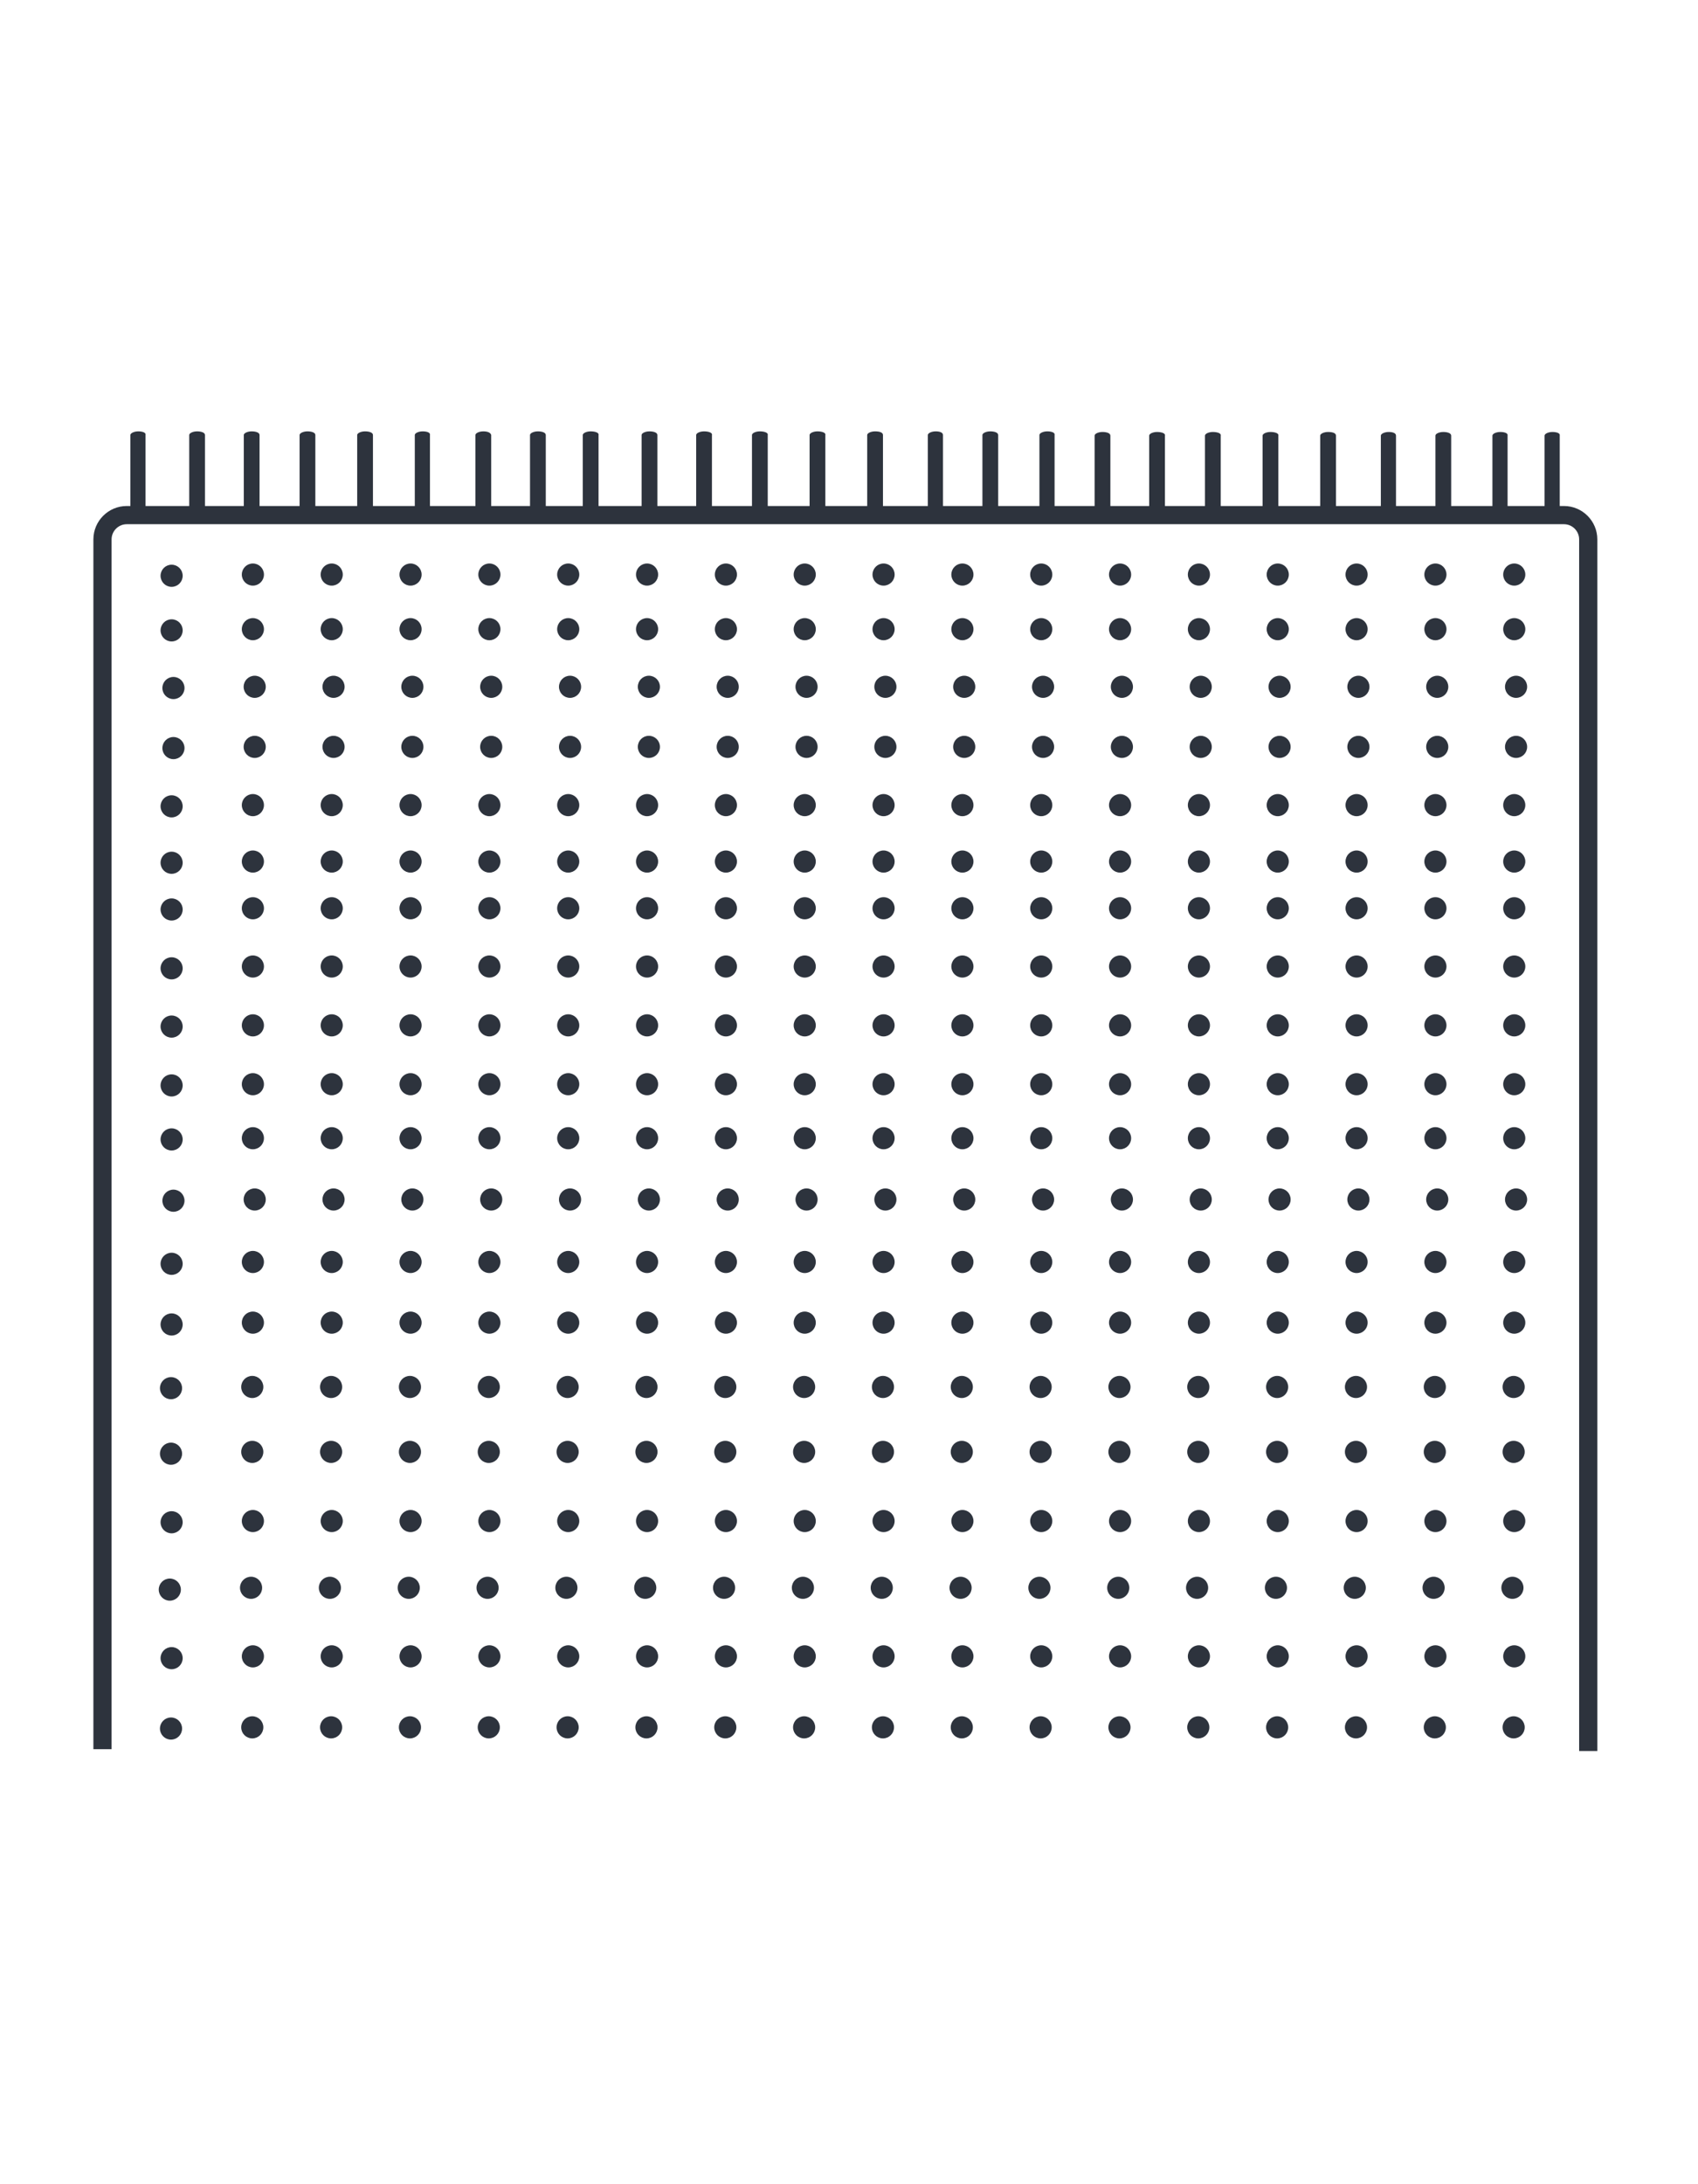 <?xml version="1.0" encoding="UTF-8"?> <!-- Generator: Adobe Illustrator 22.1.0, SVG Export Plug-In . SVG Version: 6.00 Build 0) --> <svg xmlns="http://www.w3.org/2000/svg" xmlns:xlink="http://www.w3.org/1999/xlink" id="Слой_1" x="0px" y="0px" viewBox="0 0 280 360" style="enable-background:new 0 0 280 360;" xml:space="preserve"> <style type="text/css"> .st0{fill:none;stroke:#2D333D;stroke-width:3;stroke-miterlimit:10;} .st1{fill:#2D333D;stroke:#2D333D;stroke-width:0.25;stroke-miterlimit:10;} .st2{fill:#2D333D;} </style> <g> <path class="st0" d="M261.9,288.6V88.9c0-2.2-1.8-4-4-4h-237c-2.2,0-4,1.8-4,4v199.4"></path> <circle class="st1" cx="28.2" cy="239.6" r="1.7"></circle> <circle class="st1" cx="28.3" cy="273.3" r="1.7"></circle> <circle class="st1" cx="28.3" cy="169.2" r="1.7"></circle> <circle class="st1" cx="28.6" cy="123.3" r="1.7"></circle> <circle class="st1" cx="28.3" cy="149.9" r="1.7"></circle> <circle class="st1" cx="28.3" cy="142.2" r="1.7"></circle> <circle class="st1" cx="28.3" cy="132.9" r="1.7"></circle> <circle class="st1" cx="28.6" cy="113.4" r="1.7"></circle> <circle class="st1" cx="28.3" cy="103.9" r="1.7"></circle> <circle class="st1" cx="28.3" cy="94.9" r="1.7"></circle> <circle class="st1" cx="28.2" cy="284.9" r="1.7"></circle> <circle class="st1" cx="28" cy="262" r="1.7"></circle> <circle class="st1" cx="28.2" cy="228.8" r="1.7"></circle> <circle class="st1" cx="28.3" cy="218.3" r="1.7"></circle> <circle class="st1" cx="28.3" cy="208.3" r="1.7"></circle> <circle class="st1" cx="28.3" cy="178.9" r="1.7"></circle> <circle class="st1" cx="28.6" cy="197.9" r="1.7"></circle> <circle class="st1" cx="28.3" cy="187.8" r="1.7"></circle> <circle class="st1" cx="28.3" cy="250.9" r="1.7"></circle> <circle class="st1" cx="28.3" cy="159.6" r="1.7"></circle> <g> <path class="st2" d="M22.8,71.1L22.8,71.1c-0.7,0-1.3,0.3-1.3,0.6v12.1c0,0.3,0.6,0.6,1.2,0.6l0,0c0.7,0,1.2-0.3,1.3-0.6V71.7 C24.1,71.3,23.5,71.1,22.8,71.1z"></path> <path class="st2" d="M50.7,71.1L50.7,71.1c-0.7,0-1.3,0.3-1.3,0.6v12.1c0,0.3,0.6,0.6,1.3,0.6l0,0c0.7,0,1.3-0.3,1.3-0.6V71.7 C52,71.3,51.4,71.1,50.7,71.1z"></path> <path class="st2" d="M88.7,71.1L88.7,71.1c-0.7,0-1.3,0.3-1.3,0.6v12.1c0,0.3,0.6,0.6,1.3,0.6l0,0c0.7,0,1.3-0.3,1.3-0.6V71.7 C90,71.3,89.4,71.1,88.7,71.1z"></path> <path class="st2" d="M79.7,71.1L79.7,71.1c-0.7,0-1.3,0.3-1.3,0.6v12.1c0,0.3,0.6,0.6,1.3,0.6l0,0c0.7,0,1.3-0.3,1.3-0.6V71.7 C80.9,71.3,80.4,71.1,79.7,71.1z"></path> <path class="st2" d="M60.2,71.1L60.2,71.1c-0.7,0-1.3,0.3-1.3,0.6v12.1c0,0.3,0.6,0.6,1.3,0.6l0,0c0.7,0,1.3-0.3,1.3-0.6V71.7 C61.5,71.3,60.9,71.1,60.2,71.1z"></path> <path class="st2" d="M69.7,71.1L69.7,71.1c-0.7,0-1.3,0.3-1.3,0.6v12.1c0,0.3,0.6,0.6,1.3,0.6l0,0c0.7,0,1.2-0.3,1.2-0.6V71.7 C71,71.3,70.4,71.1,69.7,71.1z"></path> <path class="st2" d="M41.5,71.1L41.5,71.1c-0.7,0-1.3,0.3-1.3,0.6v12.1c0,0.3,0.6,0.6,1.3,0.6l0,0c0.7,0,1.3-0.3,1.3-0.6V71.7 C42.8,71.3,42.2,71.1,41.5,71.1z"></path> <path class="st2" d="M32.5,71.1L32.5,71.1c-0.7,0-1.3,0.3-1.3,0.6v12.1c0,0.3,0.6,0.6,1.3,0.6l0,0c0.7,0,1.3-0.3,1.3-0.6V71.7 C33.8,71.3,33.2,71.1,32.5,71.1z"></path> <path class="st2" d="M97.4,71.1L97.4,71.1c-0.7,0-1.3,0.3-1.3,0.6v12.1c0,0.3,0.6,0.6,1.3,0.6l0,0c0.7,0,1.3-0.3,1.3-0.6V71.7 C98.8,71.3,98.1,71.1,97.4,71.1z"></path> <path class="st2" d="M125.3,71.1L125.3,71.1c-0.7,0-1.3,0.3-1.3,0.6v12.1c0,0.3,0.6,0.6,1.3,0.6l0,0c0.7,0,1.3-0.3,1.3-0.6V71.7 C126.7,71.3,126,71.1,125.3,71.1z"></path> <path class="st2" d="M163.3,71.1L163.3,71.1c-0.7,0-1.3,0.3-1.3,0.6v12.1c0,0.3,0.6,0.6,1.3,0.6l0,0c0.7,0,1.3-0.3,1.3-0.6V71.7 C164.6,71.3,164,71.1,163.3,71.1z"></path> <path class="st2" d="M154.3,71.1L154.3,71.1c-0.7,0-1.3,0.3-1.3,0.6v12.1c0,0.3,0.6,0.6,1.3,0.6l0,0c0.7,0,1.2-0.3,1.2-0.6V71.7 C155.5,71.3,155,71.1,154.3,71.1z"></path> <path class="st2" d="M134.8,71.1L134.8,71.1c-0.7,0-1.3,0.3-1.3,0.6v12.1c0,0.3,0.6,0.6,1.3,0.6l0,0c0.7,0,1.3-0.3,1.3-0.6V71.7 C136.2,71.3,135.5,71.1,134.8,71.1z"></path> <path class="st2" d="M144.3,71.1L144.3,71.1c-0.7,0-1.3,0.3-1.3,0.6v12.1c0,0.3,0.6,0.6,1.3,0.6l0,0c0.7,0,1.3-0.3,1.3-0.6V71.7 C145.6,71.3,145.1,71.1,144.3,71.1z"></path> <path class="st2" d="M116.1,71.1L116.1,71.1c-0.7,0-1.3,0.3-1.3,0.6v12.1c0,0.3,0.6,0.6,1.3,0.6l0,0c0.7,0,1.3-0.3,1.3-0.6V71.7 C117.5,71.3,116.8,71.1,116.1,71.1z"></path> <path class="st2" d="M107.1,71.1L107.1,71.1c-0.7,0-1.3,0.3-1.3,0.6v12.1c0,0.3,0.6,0.6,1.3,0.6l0,0c0.7,0,1.3-0.3,1.3-0.6V71.7 C108.4,71.3,107.8,71.1,107.1,71.1z"></path> <path class="st2" d="M172.7,71.1L172.7,71.1c-0.7,0-1.3,0.3-1.3,0.6v12.1c0,0.3,0.6,0.6,1.3,0.6l0,0c0.7,0,1.2-0.3,1.2-0.6V71.7 C174,71.3,173.4,71.1,172.7,71.1z"></path> <path class="st2" d="M200,71.2L200,71.2c-0.7,0-1.3,0.3-1.3,0.6v12.1c0,0.3,0.6,0.6,1.3,0.6l0,0c0.7,0,1.3-0.3,1.3-0.6V71.8 C201.4,71.4,200.7,71.2,200,71.2z"></path> <path class="st2" d="M238,71.2L238,71.2c-0.7,0-1.3,0.3-1.3,0.6v12.1c0,0.3,0.6,0.6,1.3,0.6l0,0c0.7,0,1.3-0.3,1.3-0.6V71.8 C239.3,71.4,238.7,71.2,238,71.2z"></path> <path class="st2" d="M229,71.2L229,71.2c-0.7,0-1.3,0.3-1.3,0.6v12.1c0,0.3,0.6,0.6,1.3,0.6l0,0c0.7,0,1.2-0.3,1.2-0.6V71.8 C230.2,71.4,229.7,71.2,229,71.2z"></path> <path class="st2" d="M209.5,71.2L209.5,71.2c-0.7,0-1.3,0.3-1.3,0.6v12.1c0,0.3,0.6,0.6,1.3,0.6l0,0c0.7,0,1.3-0.3,1.3-0.6V71.8 C210.9,71.4,210.2,71.2,209.5,71.2z"></path> <path class="st2" d="M219,71.2L219,71.2c-0.7,0-1.3,0.3-1.3,0.6v12.1c0,0.3,0.6,0.6,1.3,0.6l0,0c0.7,0,1.3-0.3,1.3-0.6V71.8 C220.3,71.4,219.8,71.2,219,71.2z"></path> <path class="st2" d="M190.8,71.2L190.8,71.2c-0.7,0-1.3,0.3-1.3,0.6v12.1c0,0.3,0.6,0.6,1.3,0.6l0,0c0.7,0,1.3-0.3,1.3-0.6V71.8 C192.2,71.4,191.5,71.2,190.8,71.2z"></path> <path class="st2" d="M181.8,71.2L181.8,71.2c-0.7,0-1.3,0.3-1.3,0.6v12.1c0,0.3,0.6,0.6,1.3,0.6l0,0c0.7,0,1.3-0.3,1.3-0.6V71.8 C183.1,71.4,182.5,71.2,181.8,71.2z"></path> <path class="st2" d="M247.4,71.2L247.4,71.2c-0.7,0-1.3,0.3-1.3,0.6v12.1c0,0.3,0.6,0.6,1.3,0.6l0,0c0.7,0,1.2-0.3,1.2-0.6V71.8 C248.7,71.4,248.1,71.2,247.4,71.2z"></path> <path class="st2" d="M256,71.2L256,71.2c-0.7,0-1.3,0.3-1.3,0.6v12.1c0,0.3,0.6,0.6,1.3,0.6l0,0c0.7,0,1.2-0.3,1.2-0.6V71.8 C257.3,71.4,256.7,71.2,256,71.2z"></path> </g> <circle class="st1" cx="80.6" cy="239.3" r="1.7"></circle> <circle class="st1" cx="80.7" cy="273" r="1.7"></circle> <circle class="st1" cx="80.7" cy="169" r="1.7"></circle> <circle class="st1" cx="81" cy="123.1" r="1.7"></circle> <circle class="st1" cx="80.7" cy="149.7" r="1.7"></circle> <circle class="st1" cx="80.7" cy="142" r="1.7"></circle> <circle class="st1" cx="80.7" cy="132.7" r="1.7"></circle> <circle class="st1" cx="81" cy="113.2" r="1.7"></circle> <circle class="st1" cx="80.7" cy="103.7" r="1.7"></circle> <circle class="st1" cx="80.7" cy="94.7" r="1.7"></circle> <circle class="st1" cx="80.6" cy="284.7" r="1.7"></circle> <circle class="st1" cx="80.4" cy="261.7" r="1.7"></circle> <circle class="st1" cx="80.6" cy="228.6" r="1.7"></circle> <circle class="st1" cx="80.7" cy="218" r="1.7"></circle> <circle class="st1" cx="80.7" cy="208" r="1.7"></circle> <circle class="st1" cx="80.7" cy="178.7" r="1.7"></circle> <circle class="st1" cx="81" cy="197.7" r="1.7"></circle> <circle class="st1" cx="80.7" cy="187.6" r="1.7"></circle> <circle class="st1" cx="80.7" cy="250.7" r="1.7"></circle> <circle class="st1" cx="80.7" cy="159.3" r="1.7"></circle> <circle class="st1" cx="93.6" cy="239.3" r="1.7"></circle> <circle class="st1" cx="93.7" cy="273" r="1.7"></circle> <circle class="st1" cx="93.7" cy="169" r="1.7"></circle> <circle class="st1" cx="94" cy="123.1" r="1.7"></circle> <circle class="st1" cx="93.7" cy="149.7" r="1.7"></circle> <circle class="st1" cx="93.7" cy="142" r="1.7"></circle> <circle class="st1" cx="93.7" cy="132.7" r="1.7"></circle> <circle class="st1" cx="94" cy="113.2" r="1.7"></circle> <circle class="st1" cx="93.7" cy="103.7" r="1.7"></circle> <circle class="st1" cx="93.7" cy="94.7" r="1.7"></circle> <circle class="st1" cx="93.6" cy="284.7" r="1.7"></circle> <circle class="st1" cx="93.4" cy="261.7" r="1.7"></circle> <circle class="st1" cx="93.6" cy="228.6" r="1.7"></circle> <circle class="st1" cx="93.7" cy="218" r="1.7"></circle> <circle class="st1" cx="93.7" cy="208" r="1.7"></circle> <circle class="st1" cx="93.7" cy="178.7" r="1.7"></circle> <circle class="st1" cx="94" cy="197.7" r="1.7"></circle> <circle class="st1" cx="93.7" cy="187.6" r="1.7"></circle> <circle class="st1" cx="93.7" cy="250.7" r="1.7"></circle> <circle class="st1" cx="93.7" cy="159.3" r="1.7"></circle> <circle class="st1" cx="145.6" cy="239.3" r="1.7"></circle> <circle class="st1" cx="145.7" cy="273" r="1.7"></circle> <circle class="st1" cx="145.7" cy="169" r="1.7"></circle> <circle class="st1" cx="146" cy="123.1" r="1.7"></circle> <circle class="st1" cx="145.7" cy="149.7" r="1.7"></circle> <circle class="st1" cx="145.7" cy="142" r="1.7"></circle> <circle class="st1" cx="145.7" cy="132.7" r="1.7"></circle> <circle class="st1" cx="146" cy="113.2" r="1.7"></circle> <circle class="st1" cx="145.7" cy="103.7" r="1.7"></circle> <circle class="st1" cx="145.7" cy="94.7" r="1.7"></circle> <circle class="st1" cx="145.6" cy="284.7" r="1.7"></circle> <circle class="st1" cx="145.4" cy="261.7" r="1.7"></circle> <circle class="st1" cx="145.6" cy="228.6" r="1.7"></circle> <circle class="st1" cx="145.7" cy="218" r="1.7"></circle> <circle class="st1" cx="145.7" cy="208" r="1.7"></circle> <circle class="st1" cx="145.7" cy="178.7" r="1.7"></circle> <circle class="st1" cx="146" cy="197.7" r="1.7"></circle> <circle class="st1" cx="145.7" cy="187.6" r="1.7"></circle> <circle class="st1" cx="145.7" cy="250.7" r="1.7"></circle> <circle class="st1" cx="145.7" cy="159.3" r="1.7"></circle> <circle class="st1" cx="184.6" cy="239.3" r="1.7"></circle> <circle class="st1" cx="184.7" cy="273" r="1.7"></circle> <circle class="st1" cx="184.7" cy="169" r="1.7"></circle> <circle class="st1" cx="185" cy="123.1" r="1.7"></circle> <circle class="st1" cx="184.7" cy="149.7" r="1.7"></circle> <circle class="st1" cx="184.7" cy="142" r="1.7"></circle> <circle class="st1" cx="184.7" cy="132.7" r="1.7"></circle> <circle class="st1" cx="185" cy="113.2" r="1.7"></circle> <circle class="st1" cx="184.7" cy="103.7" r="1.7"></circle> <circle class="st1" cx="184.7" cy="94.7" r="1.7"></circle> <circle class="st1" cx="184.6" cy="284.7" r="1.7"></circle> <circle class="st1" cx="184.4" cy="261.7" r="1.7"></circle> <circle class="st1" cx="184.6" cy="228.6" r="1.7"></circle> <circle class="st1" cx="184.7" cy="218" r="1.7"></circle> <circle class="st1" cx="184.7" cy="208" r="1.7"></circle> <circle class="st1" cx="184.7" cy="178.7" r="1.7"></circle> <circle class="st1" cx="185" cy="197.7" r="1.7"></circle> <circle class="st1" cx="184.7" cy="187.6" r="1.7"></circle> <circle class="st1" cx="184.7" cy="250.7" r="1.7"></circle> <circle class="st1" cx="184.7" cy="159.3" r="1.7"></circle> <circle class="st1" cx="197.6" cy="239.3" r="1.7"></circle> <circle class="st1" cx="197.7" cy="273" r="1.7"></circle> <circle class="st1" cx="197.7" cy="169" r="1.7"></circle> <circle class="st1" cx="198" cy="123.1" r="1.7"></circle> <circle class="st1" cx="197.7" cy="149.7" r="1.7"></circle> <circle class="st1" cx="197.7" cy="142" r="1.7"></circle> <circle class="st1" cx="197.7" cy="132.7" r="1.7"></circle> <circle class="st1" cx="198" cy="113.2" r="1.7"></circle> <circle class="st1" cx="197.7" cy="103.7" r="1.7"></circle> <circle class="st1" cx="197.7" cy="94.7" r="1.7"></circle> <circle class="st1" cx="197.6" cy="284.7" r="1.7"></circle> <circle class="st1" cx="197.4" cy="261.7" r="1.7"></circle> <circle class="st1" cx="197.6" cy="228.6" r="1.7"></circle> <circle class="st1" cx="197.7" cy="218" r="1.7"></circle> <circle class="st1" cx="197.7" cy="208" r="1.7"></circle> <circle class="st1" cx="197.7" cy="178.7" r="1.7"></circle> <circle class="st1" cx="198" cy="197.7" r="1.7"></circle> <circle class="st1" cx="197.7" cy="187.6" r="1.7"></circle> <circle class="st1" cx="197.7" cy="250.7" r="1.7"></circle> <circle class="st1" cx="197.7" cy="159.3" r="1.7"></circle> <circle class="st1" cx="210.6" cy="239.3" r="1.7"></circle> <circle class="st1" cx="210.7" cy="273" r="1.7"></circle> <circle class="st1" cx="210.7" cy="169" r="1.7"></circle> <circle class="st1" cx="211" cy="123.1" r="1.7"></circle> <circle class="st1" cx="210.7" cy="149.7" r="1.7"></circle> <circle class="st1" cx="210.7" cy="142" r="1.7"></circle> <circle class="st1" cx="210.7" cy="132.7" r="1.7"></circle> <circle class="st1" cx="211" cy="113.2" r="1.7"></circle> <circle class="st1" cx="210.7" cy="103.7" r="1.7"></circle> <circle class="st1" cx="210.7" cy="94.7" r="1.7"></circle> <circle class="st1" cx="210.6" cy="284.7" r="1.7"></circle> <circle class="st1" cx="210.4" cy="261.7" r="1.7"></circle> <circle class="st1" cx="210.6" cy="228.6" r="1.7"></circle> <circle class="st1" cx="210.7" cy="218" r="1.7"></circle> <circle class="st1" cx="210.7" cy="208" r="1.7"></circle> <circle class="st1" cx="210.7" cy="178.7" r="1.7"></circle> <circle class="st1" cx="211" cy="197.7" r="1.7"></circle> <circle class="st1" cx="210.7" cy="187.6" r="1.7"></circle> <circle class="st1" cx="210.7" cy="250.7" r="1.7"></circle> <circle class="st1" cx="210.7" cy="159.3" r="1.7"></circle> <circle class="st1" cx="223.6" cy="239.3" r="1.7"></circle> <circle class="st1" cx="223.7" cy="273" r="1.7"></circle> <circle class="st1" cx="223.7" cy="169" r="1.7"></circle> <circle class="st1" cx="224" cy="123.1" r="1.7"></circle> <circle class="st1" cx="223.7" cy="149.7" r="1.7"></circle> <circle class="st1" cx="223.7" cy="142" r="1.7"></circle> <circle class="st1" cx="223.7" cy="132.7" r="1.7"></circle> <circle class="st1" cx="224" cy="113.2" r="1.7"></circle> <circle class="st1" cx="223.7" cy="103.7" r="1.7"></circle> <circle class="st1" cx="223.7" cy="94.7" r="1.7"></circle> <circle class="st1" cx="223.6" cy="284.7" r="1.7"></circle> <circle class="st1" cx="223.4" cy="261.7" r="1.7"></circle> <circle class="st1" cx="223.6" cy="228.6" r="1.7"></circle> <circle class="st1" cx="223.7" cy="218" r="1.7"></circle> <circle class="st1" cx="223.7" cy="208" r="1.7"></circle> <circle class="st1" cx="223.7" cy="178.7" r="1.7"></circle> <circle class="st1" cx="224" cy="197.7" r="1.7"></circle> <circle class="st1" cx="223.7" cy="187.6" r="1.7"></circle> <circle class="st1" cx="223.7" cy="250.7" r="1.7"></circle> <circle class="st1" cx="223.7" cy="159.3" r="1.7"></circle> <circle class="st1" cx="236.6" cy="239.3" r="1.7"></circle> <circle class="st1" cx="236.7" cy="273" r="1.7"></circle> <circle class="st1" cx="236.7" cy="169" r="1.7"></circle> <circle class="st1" cx="237" cy="123.1" r="1.7"></circle> <circle class="st1" cx="236.7" cy="149.7" r="1.7"></circle> <circle class="st1" cx="236.7" cy="142" r="1.7"></circle> <circle class="st1" cx="236.7" cy="132.7" r="1.7"></circle> <circle class="st1" cx="237" cy="113.2" r="1.7"></circle> <circle class="st1" cx="236.7" cy="103.7" r="1.7"></circle> <circle class="st1" cx="236.7" cy="94.7" r="1.7"></circle> <circle class="st1" cx="236.6" cy="284.7" r="1.7"></circle> <circle class="st1" cx="236.4" cy="261.7" r="1.7"></circle> <circle class="st1" cx="236.6" cy="228.6" r="1.7"></circle> <circle class="st1" cx="236.7" cy="218" r="1.7"></circle> <circle class="st1" cx="236.7" cy="208" r="1.7"></circle> <circle class="st1" cx="236.7" cy="178.7" r="1.7"></circle> <circle class="st1" cx="237" cy="197.7" r="1.7"></circle> <circle class="st1" cx="236.7" cy="187.6" r="1.7"></circle> <circle class="st1" cx="236.7" cy="250.7" r="1.7"></circle> <circle class="st1" cx="236.7" cy="159.3" r="1.7"></circle> <circle class="st1" cx="249.6" cy="239.3" r="1.7"></circle> <circle class="st1" cx="249.7" cy="273" r="1.7"></circle> <circle class="st1" cx="249.7" cy="169" r="1.7"></circle> <circle class="st1" cx="250" cy="123.1" r="1.7"></circle> <circle class="st1" cx="249.7" cy="149.7" r="1.7"></circle> <circle class="st1" cx="249.7" cy="142" r="1.7"></circle> <circle class="st1" cx="249.7" cy="132.7" r="1.7"></circle> <circle class="st1" cx="250" cy="113.2" r="1.7"></circle> <circle class="st1" cx="249.7" cy="103.7" r="1.7"></circle> <circle class="st1" cx="249.7" cy="94.7" r="1.7"></circle> <circle class="st1" cx="249.6" cy="284.7" r="1.7"></circle> <circle class="st1" cx="249.4" cy="261.7" r="1.7"></circle> <circle class="st1" cx="249.6" cy="228.6" r="1.7"></circle> <circle class="st1" cx="249.7" cy="218" r="1.7"></circle> <circle class="st1" cx="249.7" cy="208" r="1.7"></circle> <circle class="st1" cx="249.7" cy="178.7" r="1.7"></circle> <circle class="st1" cx="250" cy="197.7" r="1.7"></circle> <circle class="st1" cx="249.7" cy="187.6" r="1.7"></circle> <circle class="st1" cx="249.7" cy="250.7" r="1.7"></circle> <circle class="st1" cx="249.7" cy="159.3" r="1.7"></circle> <circle class="st1" cx="158.6" cy="239.3" r="1.7"></circle> <circle class="st1" cx="158.7" cy="273" r="1.7"></circle> <circle class="st1" cx="158.7" cy="169" r="1.7"></circle> <circle class="st1" cx="159" cy="123.1" r="1.7"></circle> <circle class="st1" cx="158.7" cy="149.7" r="1.7"></circle> <circle class="st1" cx="158.7" cy="142" r="1.7"></circle> <circle class="st1" cx="158.7" cy="132.7" r="1.7"></circle> <circle class="st1" cx="159" cy="113.2" r="1.7"></circle> <circle class="st1" cx="158.7" cy="103.7" r="1.7"></circle> <circle class="st1" cx="158.7" cy="94.7" r="1.7"></circle> <circle class="st1" cx="158.6" cy="284.7" r="1.7"></circle> <circle class="st1" cx="158.4" cy="261.7" r="1.7"></circle> <circle class="st1" cx="158.6" cy="228.6" r="1.7"></circle> <circle class="st1" cx="158.7" cy="218" r="1.7"></circle> <circle class="st1" cx="158.7" cy="208" r="1.7"></circle> <circle class="st1" cx="158.7" cy="178.7" r="1.7"></circle> <circle class="st1" cx="159" cy="197.7" r="1.7"></circle> <circle class="st1" cx="158.7" cy="187.6" r="1.7"></circle> <circle class="st1" cx="158.7" cy="250.7" r="1.7"></circle> <circle class="st1" cx="158.7" cy="159.3" r="1.7"></circle> <circle class="st1" cx="67.6" cy="239.3" r="1.7"></circle> <circle class="st1" cx="67.7" cy="273" r="1.7"></circle> <circle class="st1" cx="67.7" cy="169" r="1.7"></circle> <circle class="st1" cx="68" cy="123.1" r="1.7"></circle> <circle class="st1" cx="67.7" cy="149.7" r="1.7"></circle> <circle class="st1" cx="67.7" cy="142" r="1.7"></circle> <circle class="st1" cx="67.7" cy="132.7" r="1.7"></circle> <circle class="st1" cx="68" cy="113.2" r="1.7"></circle> <circle class="st1" cx="67.7" cy="103.7" r="1.7"></circle> <circle class="st1" cx="67.7" cy="94.7" r="1.7"></circle> <circle class="st1" cx="67.6" cy="284.7" r="1.7"></circle> <circle class="st1" cx="67.4" cy="261.7" r="1.7"></circle> <circle class="st1" cx="67.6" cy="228.6" r="1.7"></circle> <circle class="st1" cx="67.7" cy="218" r="1.7"></circle> <circle class="st1" cx="67.7" cy="208" r="1.7"></circle> <circle class="st1" cx="67.7" cy="178.7" r="1.7"></circle> <circle class="st1" cx="68" cy="197.7" r="1.7"></circle> <circle class="st1" cx="67.7" cy="187.6" r="1.7"></circle> <circle class="st1" cx="67.7" cy="250.7" r="1.7"></circle> <circle class="st1" cx="67.7" cy="159.3" r="1.7"></circle> <circle class="st1" cx="54.6" cy="239.3" r="1.7"></circle> <circle class="st1" cx="54.7" cy="273" r="1.7"></circle> <circle class="st1" cx="54.7" cy="169" r="1.7"></circle> <circle class="st1" cx="55" cy="123.1" r="1.7"></circle> <circle class="st1" cx="54.7" cy="149.7" r="1.7"></circle> <circle class="st1" cx="54.7" cy="142" r="1.7"></circle> <circle class="st1" cx="54.7" cy="132.7" r="1.7"></circle> <circle class="st1" cx="55" cy="113.2" r="1.7"></circle> <circle class="st1" cx="54.7" cy="103.7" r="1.7"></circle> <circle class="st1" cx="54.7" cy="94.7" r="1.7"></circle> <circle class="st1" cx="54.6" cy="284.7" r="1.7"></circle> <circle class="st1" cx="54.4" cy="261.7" r="1.7"></circle> <circle class="st1" cx="54.6" cy="228.6" r="1.7"></circle> <circle class="st1" cx="54.7" cy="218" r="1.7"></circle> <circle class="st1" cx="54.7" cy="208" r="1.7"></circle> <circle class="st1" cx="54.7" cy="178.7" r="1.7"></circle> <circle class="st1" cx="55" cy="197.7" r="1.7"></circle> <circle class="st1" cx="54.7" cy="187.6" r="1.7"></circle> <circle class="st1" cx="54.7" cy="250.7" r="1.7"></circle> <circle class="st1" cx="54.7" cy="159.3" r="1.7"></circle> <circle class="st1" cx="41.6" cy="239.3" r="1.7"></circle> <circle class="st1" cx="41.7" cy="273" r="1.7"></circle> <circle class="st1" cx="41.7" cy="169" r="1.7"></circle> <circle class="st1" cx="42" cy="123.1" r="1.7"></circle> <circle class="st1" cx="41.7" cy="149.7" r="1.7"></circle> <circle class="st1" cx="41.7" cy="142" r="1.7"></circle> <circle class="st1" cx="41.7" cy="132.7" r="1.7"></circle> <circle class="st1" cx="42" cy="113.2" r="1.7"></circle> <circle class="st1" cx="41.7" cy="103.7" r="1.7"></circle> <circle class="st1" cx="41.7" cy="94.7" r="1.7"></circle> <circle class="st1" cx="41.6" cy="284.7" r="1.7"></circle> <circle class="st1" cx="41.4" cy="261.7" r="1.7"></circle> <circle class="st1" cx="41.6" cy="228.6" r="1.7"></circle> <circle class="st1" cx="41.7" cy="218" r="1.7"></circle> <circle class="st1" cx="41.7" cy="208" r="1.7"></circle> <circle class="st1" cx="41.7" cy="178.7" r="1.7"></circle> <circle class="st1" cx="42" cy="197.7" r="1.7"></circle> <circle class="st1" cx="41.7" cy="187.6" r="1.7"></circle> <circle class="st1" cx="41.7" cy="250.7" r="1.7"></circle> <circle class="st1" cx="41.7" cy="159.3" r="1.7"></circle> <circle class="st1" cx="106.6" cy="239.3" r="1.7"></circle> <circle class="st1" cx="106.7" cy="273" r="1.7"></circle> <circle class="st1" cx="106.7" cy="169" r="1.7"></circle> <circle class="st1" cx="107" cy="123.1" r="1.7"></circle> <circle class="st1" cx="106.7" cy="149.7" r="1.7"></circle> <circle class="st1" cx="106.7" cy="142" r="1.7"></circle> <circle class="st1" cx="106.7" cy="132.7" r="1.7"></circle> <circle class="st1" cx="107" cy="113.2" r="1.7"></circle> <circle class="st1" cx="106.7" cy="103.7" r="1.7"></circle> <circle class="st1" cx="106.7" cy="94.7" r="1.7"></circle> <circle class="st1" cx="106.6" cy="284.7" r="1.7"></circle> <circle class="st1" cx="106.4" cy="261.7" r="1.7"></circle> <circle class="st1" cx="106.6" cy="228.6" r="1.7"></circle> <circle class="st1" cx="106.7" cy="218" r="1.7"></circle> <circle class="st1" cx="106.7" cy="208" r="1.7"></circle> <circle class="st1" cx="106.7" cy="178.7" r="1.7"></circle> <circle class="st1" cx="107" cy="197.7" r="1.7"></circle> <circle class="st1" cx="106.7" cy="187.6" r="1.7"></circle> <circle class="st1" cx="106.7" cy="250.7" r="1.7"></circle> <circle class="st1" cx="106.7" cy="159.3" r="1.7"></circle> <circle class="st1" cx="119.6" cy="239.3" r="1.7"></circle> <circle class="st1" cx="119.7" cy="273" r="1.7"></circle> <circle class="st1" cx="119.7" cy="169" r="1.7"></circle> <circle class="st1" cx="120" cy="123.1" r="1.7"></circle> <circle class="st1" cx="119.7" cy="149.7" r="1.7"></circle> <circle class="st1" cx="119.7" cy="142" r="1.7"></circle> <circle class="st1" cx="119.7" cy="132.7" r="1.7"></circle> <circle class="st1" cx="120" cy="113.2" r="1.7"></circle> <circle class="st1" cx="119.7" cy="103.7" r="1.7"></circle> <circle class="st1" cx="119.7" cy="94.7" r="1.7"></circle> <circle class="st1" cx="119.6" cy="284.7" r="1.7"></circle> <circle class="st1" cx="119.4" cy="261.7" r="1.7"></circle> <circle class="st1" cx="119.6" cy="228.6" r="1.7"></circle> <circle class="st1" cx="119.7" cy="218" r="1.7"></circle> <circle class="st1" cx="119.7" cy="208" r="1.7"></circle> <circle class="st1" cx="119.7" cy="178.7" r="1.7"></circle> <circle class="st1" cx="120" cy="197.7" r="1.7"></circle> <circle class="st1" cx="119.7" cy="187.6" r="1.7"></circle> <circle class="st1" cx="119.7" cy="250.7" r="1.7"></circle> <circle class="st1" cx="119.7" cy="159.3" r="1.7"></circle> <circle class="st1" cx="132.6" cy="239.3" r="1.7"></circle> <circle class="st1" cx="132.7" cy="273" r="1.7"></circle> <circle class="st1" cx="132.7" cy="169" r="1.7"></circle> <circle class="st1" cx="133" cy="123.1" r="1.7"></circle> <circle class="st1" cx="132.7" cy="149.7" r="1.7"></circle> <circle class="st1" cx="132.7" cy="142" r="1.7"></circle> <circle class="st1" cx="132.7" cy="132.7" r="1.7"></circle> <circle class="st1" cx="133" cy="113.2" r="1.7"></circle> <circle class="st1" cx="132.7" cy="103.7" r="1.7"></circle> <circle class="st1" cx="132.7" cy="94.7" r="1.7"></circle> <circle class="st1" cx="132.6" cy="284.7" r="1.7"></circle> <circle class="st1" cx="132.4" cy="261.7" r="1.7"></circle> <circle class="st1" cx="132.6" cy="228.6" r="1.7"></circle> <circle class="st1" cx="132.7" cy="218" r="1.7"></circle> <circle class="st1" cx="132.7" cy="208" r="1.7"></circle> <circle class="st1" cx="132.7" cy="178.7" r="1.7"></circle> <circle class="st1" cx="133" cy="197.7" r="1.7"></circle> <circle class="st1" cx="132.7" cy="187.6" r="1.7"></circle> <circle class="st1" cx="132.7" cy="250.7" r="1.7"></circle> <circle class="st1" cx="132.7" cy="159.3" r="1.7"></circle> <circle class="st1" cx="171.6" cy="239.3" r="1.7"></circle> <circle class="st1" cx="171.7" cy="273" r="1.7"></circle> <circle class="st1" cx="171.7" cy="169" r="1.7"></circle> <circle class="st1" cx="172" cy="123.1" r="1.7"></circle> <circle class="st1" cx="171.7" cy="149.7" r="1.7"></circle> <circle class="st1" cx="171.7" cy="142" r="1.7"></circle> <circle class="st1" cx="171.7" cy="132.7" r="1.7"></circle> <circle class="st1" cx="172" cy="113.2" r="1.7"></circle> <circle class="st1" cx="171.7" cy="103.7" r="1.7"></circle> <circle class="st1" cx="171.7" cy="94.7" r="1.7"></circle> <circle class="st1" cx="171.6" cy="284.7" r="1.7"></circle> <circle class="st1" cx="171.4" cy="261.7" r="1.7"></circle> <circle class="st1" cx="171.6" cy="228.6" r="1.7"></circle> <circle class="st1" cx="171.7" cy="218" r="1.7"></circle> <circle class="st1" cx="171.7" cy="208" r="1.7"></circle> <circle class="st1" cx="171.7" cy="178.7" r="1.7"></circle> <circle class="st1" cx="172" cy="197.7" r="1.7"></circle> <circle class="st1" cx="171.7" cy="187.6" r="1.7"></circle> <circle class="st1" cx="171.7" cy="250.7" r="1.7"></circle> <circle class="st1" cx="171.7" cy="159.3" r="1.7"></circle> </g> </svg> 